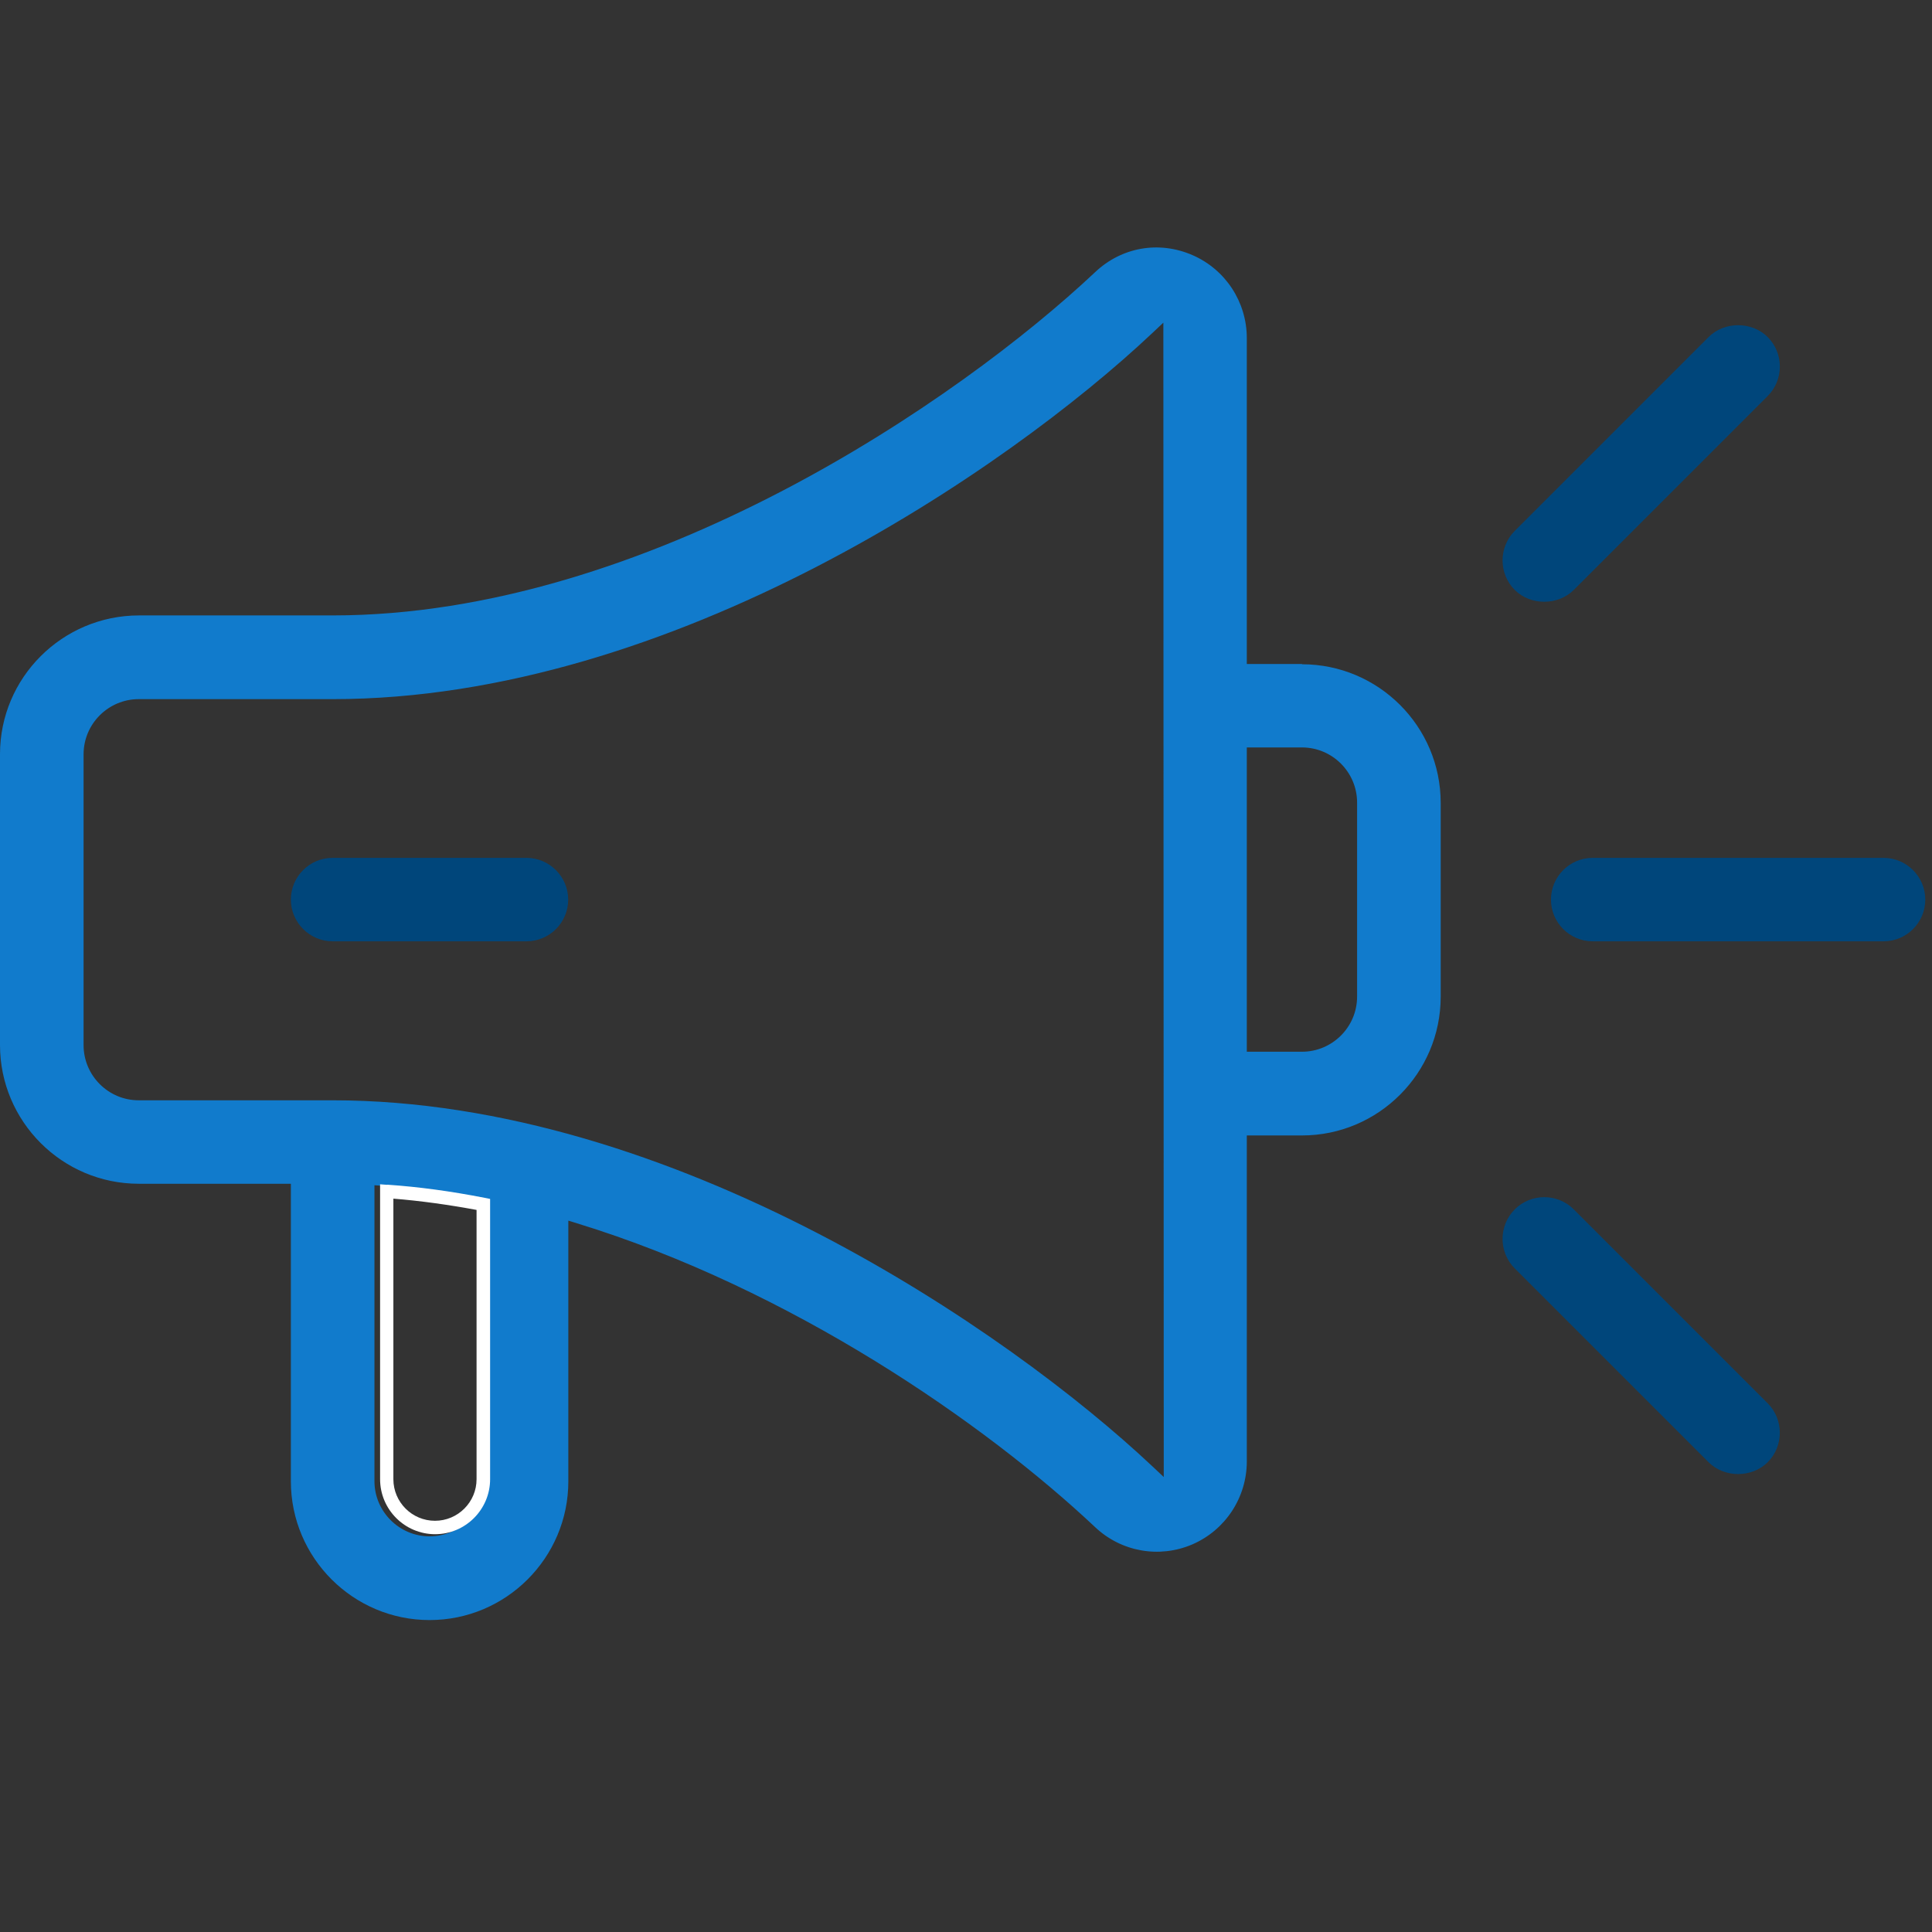 <?xml version="1.0" encoding="UTF-8"?>
<svg xmlns="http://www.w3.org/2000/svg" id="Layer_1" viewBox="0 0 144 144">
  <rect x="0" y="0" width="144" height="144" fill="#333333" stroke="none"/>
  <defs>
    <style>
      .cls-1 {
        fill: #fff;
      }

      .cls-2 {
        fill: #117bcc;
      }

      .cls-3 {
        fill: #00467b;
      }
    </style>
  </defs>
  <g>
    <path class="cls-2" d="M97.04,49.49h-4.11v-24.29c0-2.69-1.59-5.12-4.06-6.19-2.5-1.08-5.27-.59-7.24,1.27-10.1,9.51-33.42,25.59-56.83,25.59h-14.45C4.64,45.88,0,50.51,0,56.21v21.68C0,83.59,4.64,88.23,10.34,88.23h11.34v22.18c0,5.7,4.64,10.34,10.34,10.34s10.34-4.64,10.34-10.34v-19.43l.65.2c15.94,4.89,30.4,14.91,38.62,22.65,1.94,1.83,4.77,2.34,7.24,1.28,2.47-1.07,4.06-3.5,4.06-6.19v-24.29h4.11c5.7,0,10.34-4.64,10.34-10.34v-14.45c0-5.7-4.64-10.33-10.34-10.33ZM36.13,110.4c0,2.27-1.85,4.11-4.11,4.11s-4.11-1.85-4.11-4.11v-22.06l.54.04c2.33.16,4.72.48,7.29.98l.41.08v20.97ZM85.89,109.29c-10.76-10.13-35.75-27.28-61.1-27.28h0s-14.45,0-14.45,0c-2.27,0-4.11-1.85-4.11-4.11v-21.68c0-2.27,1.85-4.11,4.11-4.11h14.45c25.34,0,50.31-17.13,61.07-27.26l.85-.8.03,86.04-.85-.8ZM101.15,74.28c0,2.27-1.85,4.11-4.11,4.11h-4.11v-22.68h4.11c2.27,0,4.11,1.85,4.11,4.11v14.45Z"></path>
    <path class="cls-3" d="M112.9,39.57c-1.21,1.21-1.21,3.19,0,4.4,1.18,1.18,3.23,1.17,4.4,0l14.45-14.45c.59-.59.91-1.37.91-2.2s-.32-1.61-.91-2.2c-1.17-1.17-3.22-1.18-4.4,0l-14.45,14.45Z"></path>
    <path class="cls-3" d="M140.39,63.94h-21.68c-1.72,0-3.11,1.4-3.11,3.11s1.39,3.11,3.11,3.11h21.68c1.72,0,3.11-1.4,3.11-3.11s-1.4-3.11-3.11-3.11Z"></path>
    <path class="cls-3" d="M127.35,108.99c1.18,1.17,3.22,1.17,4.4,0,1.21-1.21,1.21-3.19,0-4.4l-14.45-14.45c-.61-.61-1.4-.91-2.2-.91s-1.59.3-2.2.91c-1.21,1.21-1.21,3.19,0,4.4l14.45,14.45Z"></path>
    <path class="cls-3" d="M39.24,63.94h-14.45c-1.72,0-3.11,1.4-3.11,3.11s1.4,3.11,3.11,3.11h14.45c1.72,0,3.11-1.4,3.11-3.11s-1.4-3.11-3.11-3.11Z"></path>
  </g>
  <path class="cls-1" d="M28.86,88.31l-.53-.04v21.98c0,2.26,1.84,4.1,4.1,4.1s4.1-1.84,4.1-4.1v-20.89l-.4-.08c-2.56-.5-4.93-.82-7.26-.98ZM35.52,110.25c0,1.71-1.39,3.1-3.1,3.1s-3.1-1.39-3.1-3.1v-20.91c1.99.16,4.03.44,6.2.84v20.06Z"></path>
</svg>
